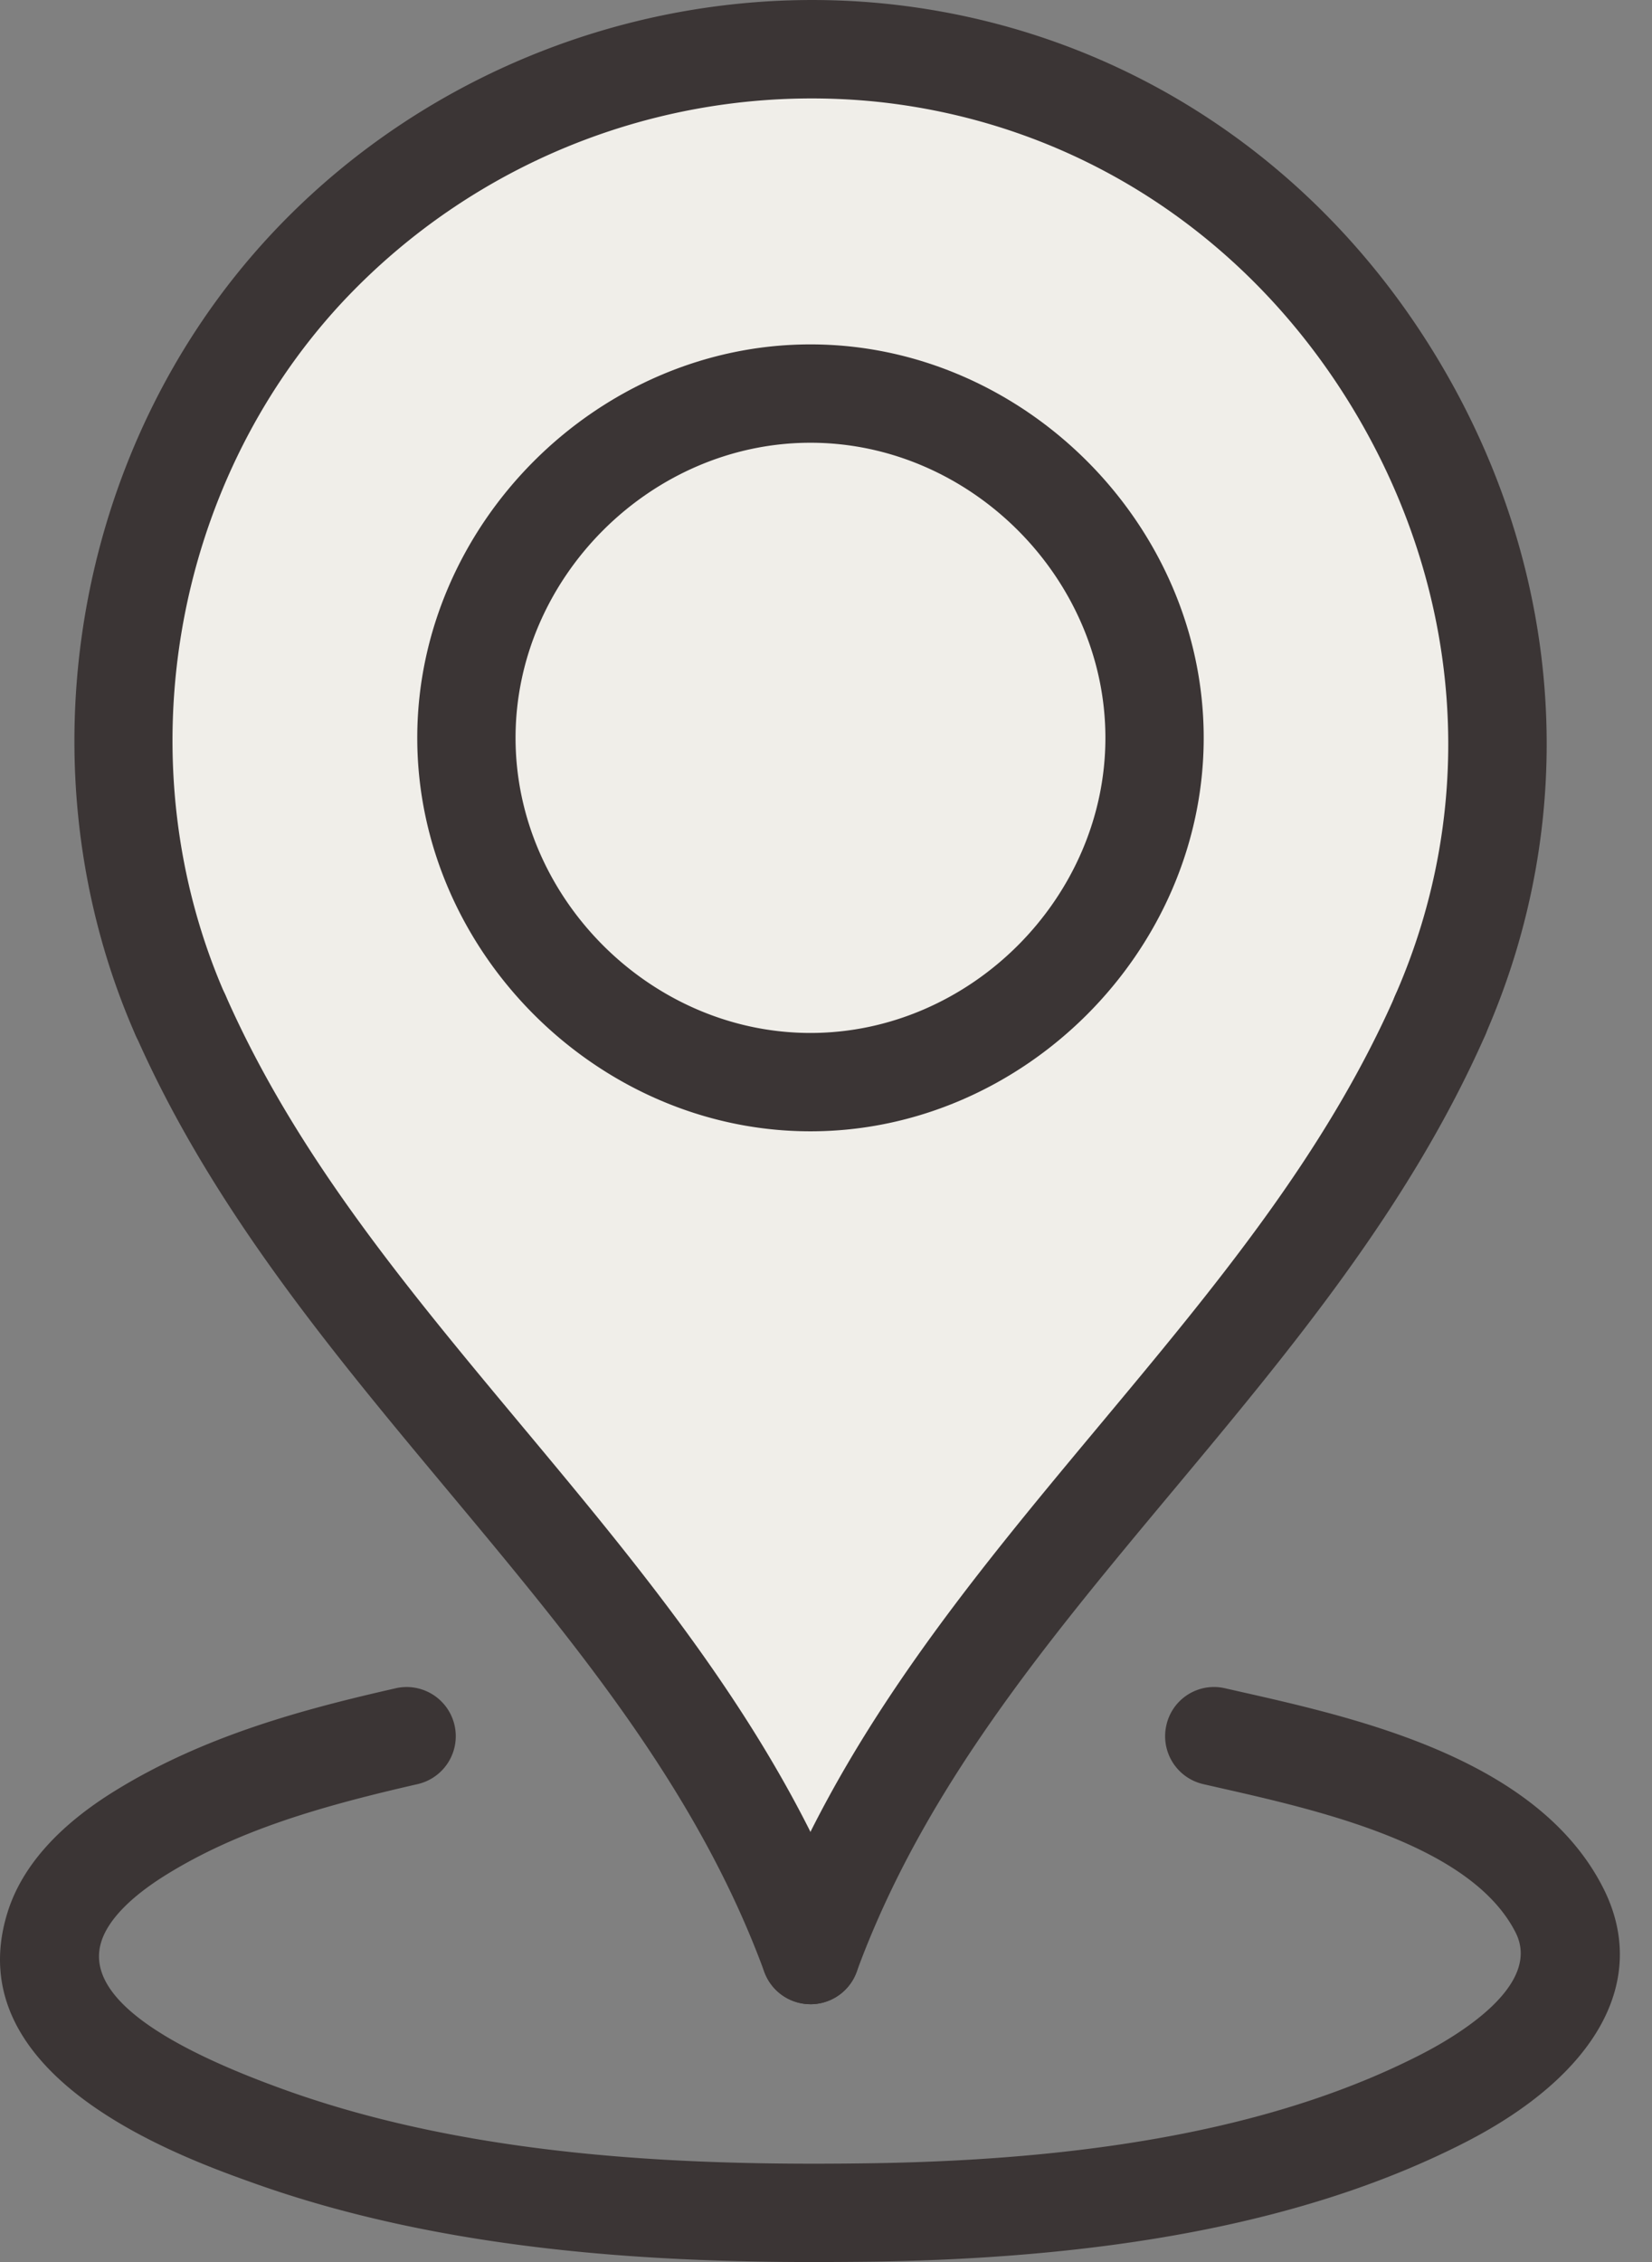 <svg width="38" height="52" fill="none" xmlns="http://www.w3.org/2000/svg"><rect width="100%" height="100%" fill="#808080" stroke="none"/><path d="M3.374 22.598c9 11.5 15.167 20.833 15.5 22.5.8-3.6 9.5-14 14.5-22.5 2.8-7.6-1.167-14.167-3.5-16.5-4.8-5.6-10-6-17.5-4-9.6 5.2-10 16.333-9 20.5z" fill="#F0EEE9"/><path d="M18.642 46.073a1.13 1.13 0 01-1.06-.74c-1.536-4.185-4.334-7.537-7.296-11.086-2.665-3.193-5.42-6.493-7.165-10.452a1.13 1.13 0 112.069-.911c1.616 3.665 4.15 6.701 6.831 9.914 2.956 3.543 6.012 7.204 7.683 11.756a1.13 1.13 0 01-1.062 1.52z" fill="#3B3535"/><path d="M18.643 46.073a1.133 1.133 0 01-1.062-1.52c1.672-4.552 4.728-8.214 7.683-11.756 2.682-3.213 5.216-6.247 6.831-9.914a1.13 1.13 0 012.07.911c-1.745 3.959-4.5 7.259-7.165 10.452-2.963 3.549-5.76 6.901-7.296 11.086a1.13 1.13 0 01-1.06.741zm0-20.066c-4.904 0-9.045-4.142-9.045-9.045 0-4.904 4.141-9.045 9.045-9.045 4.903 0 9.045 4.141 9.045 9.045 0 4.903-4.142 9.045-9.045 9.045zm0-15.829c-3.677 0-6.784 3.107-6.784 6.784 0 3.677 3.107 6.784 6.784 6.784 3.677 0 6.784-3.107 6.784-6.784 0-3.677-3.107-6.784-6.784-6.784z" fill="#3B3535"/><path d="M33.125 24.47a1.132 1.132 0 01-1.033-1.586c1.884-4.28 1.577-9.117-.843-13.273-2.421-4.153-6.477-6.806-11.13-7.277a14.787 14.787 0 00-12.261 4.63c-3.927 4.235-5 10.63-2.672 15.919a1.13 1.13 0 11-2.069.911C.431 17.694 1.67 10.311 6.2 5.427 9.798 1.547 15.093-.441 20.348.083c5.382.544 10.066 3.604 12.854 8.389 2.79 4.786 3.139 10.371.96 15.322a1.132 1.132 0 01-1.037.675zM18.695 52c-3.884 0-8.583-.286-12.868-1.817C4.14 49.58-.996 47.743.171 43.97c.324-1.048 1.16-1.994 2.487-2.81 2.094-1.29 4.424-1.89 6.444-2.35a1.13 1.13 0 01.503 2.204c-2.288.522-4.143 1.074-5.762 2.071-.834.513-1.358 1.051-1.514 1.555-.35 1.13 1.083 2.279 4.26 3.415 4.47 1.599 9.554 1.732 13.47 1.674 5.35-.082 9.469-.894 12.588-2.481.872-.443 2.833-1.607 2.215-2.824-1.024-2.017-4.52-2.807-6.833-3.33l-.35-.08a1.13 1.13 0 01-.85-1.353 1.122 1.122 0 011.353-.85l.345.078c2.726.615 6.846 1.547 8.35 4.511 1.07 2.107-.128 4.3-3.206 5.865-3.432 1.747-7.873 2.639-13.576 2.726-.451.005-.92.009-1.4.009z" fill="#3B3535"/></svg>